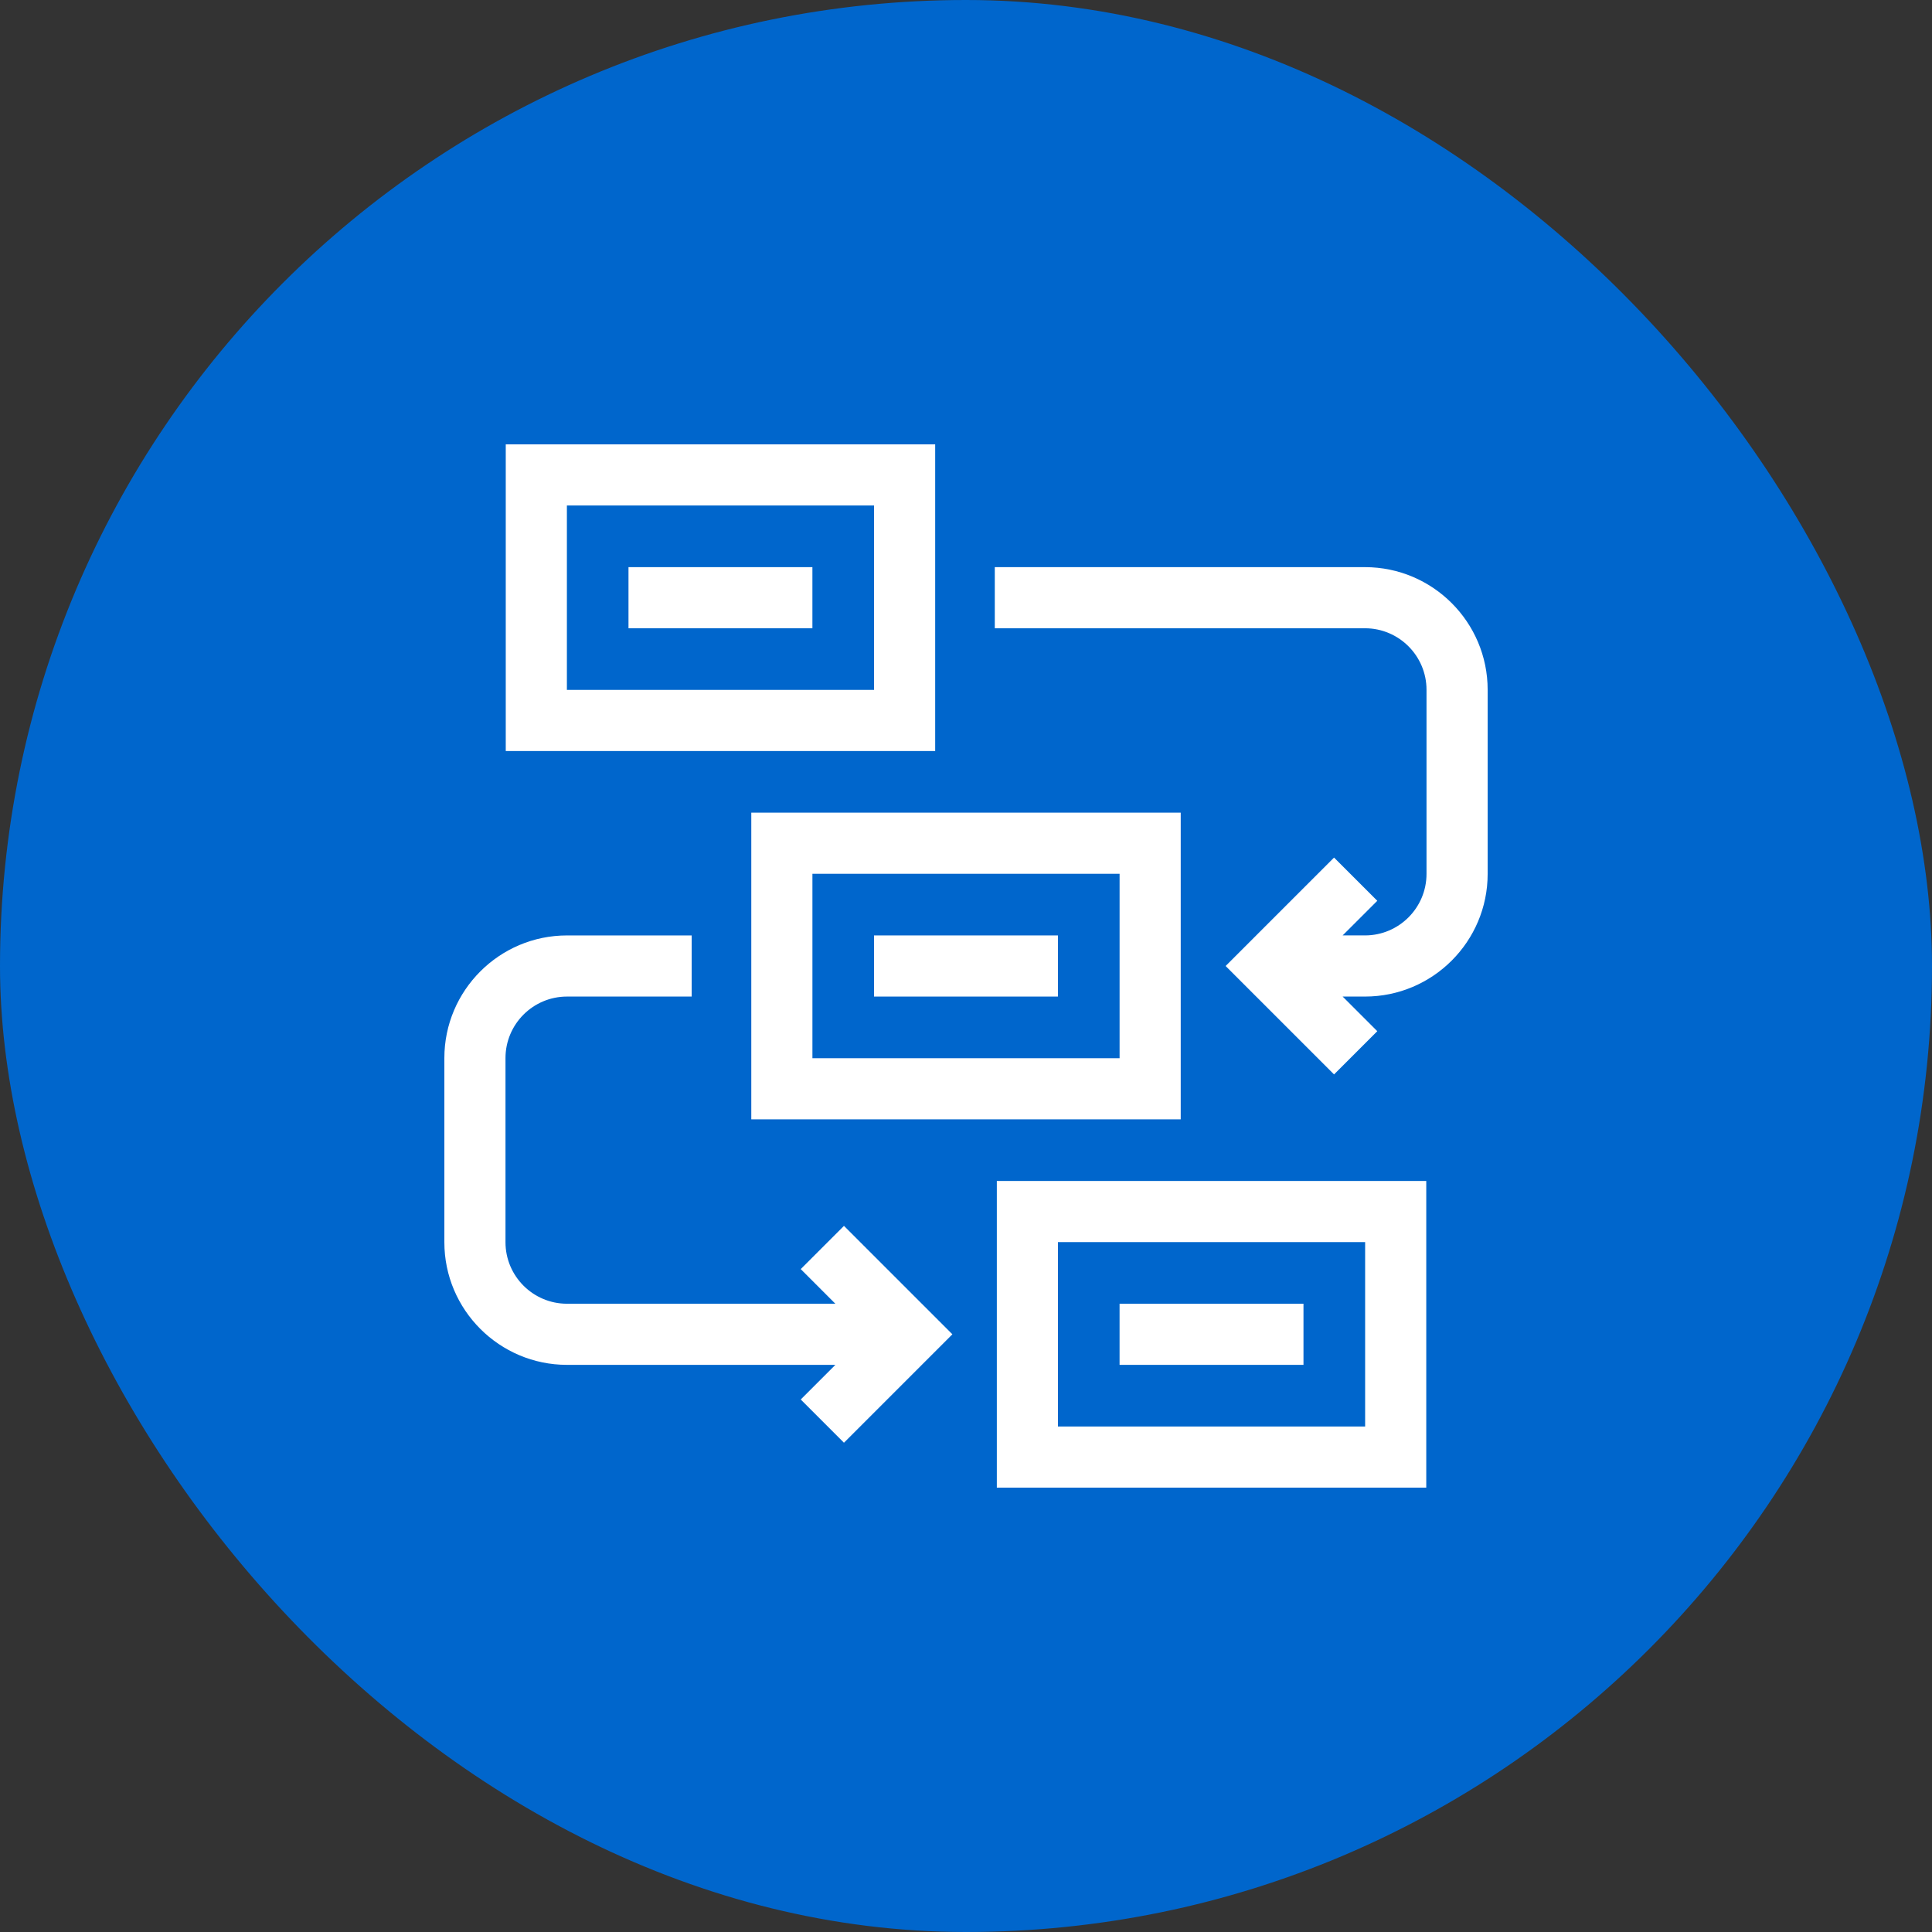 <svg xmlns="http://www.w3.org/2000/svg" width="100" height="100" viewBox="0 0 100 100" fill="none"><rect x="0" y="0" width="100" height="100" fill="#333333" stroke="none"/><rect width="100" height="100" rx="50" fill="#0066cc"></rect><path d="M48.405 23H26.178V38.873H48.405V23ZM45.241 35.709H29.342V26.164H45.241V35.709Z" fill="white"></path><path d="M51.596 77H73.823V61.127H51.596V77ZM54.76 64.291H70.659V73.836H54.76V64.291Z" fill="white"></path><path d="M38.887 57.937H61.114V42.063H38.887V57.937ZM42.051 45.227H57.95V54.773H42.051V45.227Z" fill="white"></path><path d="M45.24 48.418H54.759V51.582H45.24V48.418Z" fill="white"></path><path d="M32.531 29.355H42.05V32.519H32.531V29.355Z" fill="white"></path><path d="M57.949 67.481H67.468V70.645H57.949V67.481Z" fill="white"></path><path d="M70.652 29.355H51.49V32.519H70.652C72.408 32.519 73.836 33.947 73.836 35.703V45.233C73.836 46.989 72.408 48.417 70.652 48.417H69.495L71.288 46.625L69.05 44.388L63.438 50L69.05 55.612L71.288 53.374L69.495 51.582H70.652C74.153 51.582 77.001 48.734 77.001 45.234V35.703C77.001 32.202 74.153 29.355 70.652 29.355Z" fill="white"></path><path d="M41.446 65.688L43.238 67.481H29.348C27.592 67.481 26.164 66.052 26.164 64.297V54.766C26.164 53.01 27.592 51.582 29.348 51.582H35.801V48.418H29.348C25.848 48.418 23 51.265 23 54.766V64.297C23 67.797 25.848 70.645 29.348 70.645H43.238L41.446 72.437L43.683 74.675L49.295 69.063L43.683 63.451L41.446 65.688Z" fill="white"></path></svg>